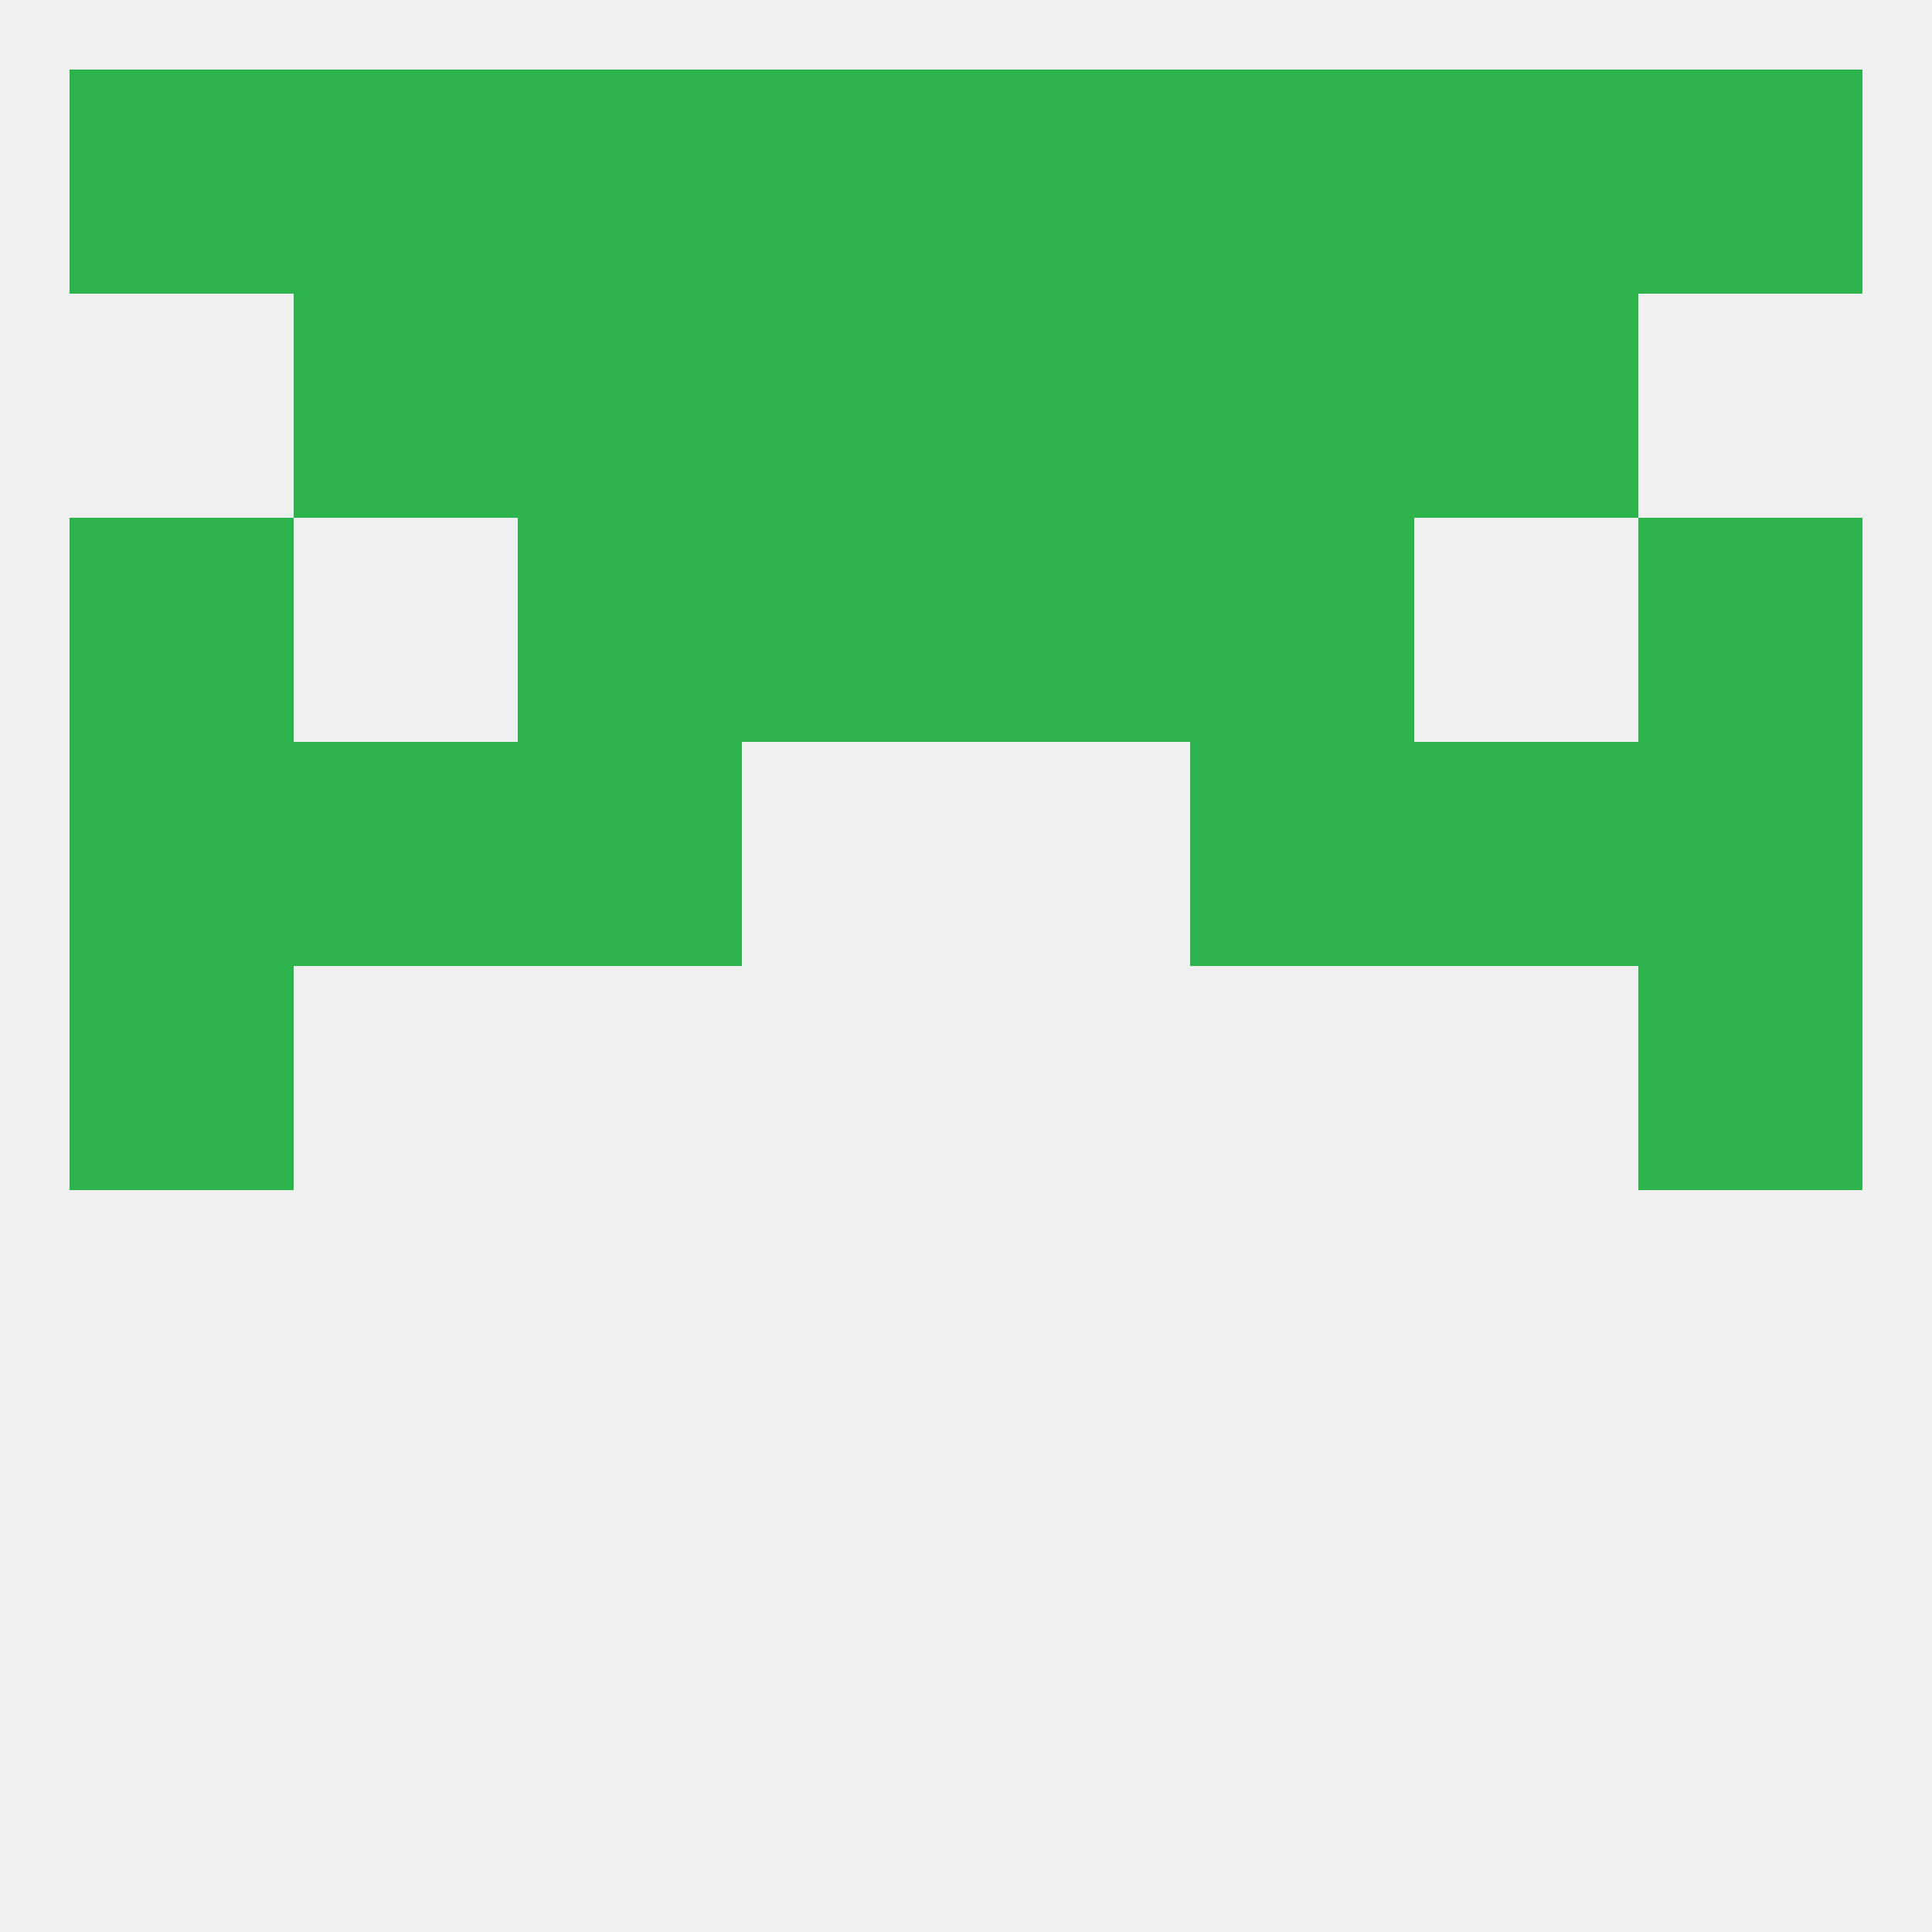 
<!--   <?xml version="1.0"?> -->
<svg version="1.1" baseprofile="full" xmlns="http://www.w3.org/2000/svg" xmlns:xlink="http://www.w3.org/1999/xlink" xmlns:ev="http://www.w3.org/2001/xml-events" width="250" height="250" viewBox="0 0 250 250" >
	<rect width="100%" height="100%" fill="rgba(240,240,240,255)"/>

	<rect x="96" y="67" width="29" height="29" fill="rgba(44,179,76,255)"/>
	<rect x="125" y="67" width="29" height="29" fill="rgba(44,179,76,255)"/>
	<rect x="9" y="67" width="29" height="29" fill="rgba(44,179,76,255)"/>
	<rect x="212" y="67" width="29" height="29" fill="rgba(44,179,76,255)"/>
	<rect x="67" y="67" width="29" height="29" fill="rgba(44,179,76,255)"/>
	<rect x="154" y="67" width="29" height="29" fill="rgba(44,179,76,255)"/>
	<rect x="154" y="38" width="29" height="29" fill="rgba(44,179,76,255)"/>
	<rect x="96" y="38" width="29" height="29" fill="rgba(44,179,76,255)"/>
	<rect x="125" y="38" width="29" height="29" fill="rgba(44,179,76,255)"/>
	<rect x="38" y="38" width="29" height="29" fill="rgba(44,179,76,255)"/>
	<rect x="183" y="38" width="29" height="29" fill="rgba(44,179,76,255)"/>
	<rect x="67" y="38" width="29" height="29" fill="rgba(44,179,76,255)"/>
	<rect x="67" y="9" width="29" height="29" fill="rgba(44,179,76,255)"/>
	<rect x="38" y="9" width="29" height="29" fill="rgba(44,179,76,255)"/>
	<rect x="154" y="9" width="29" height="29" fill="rgba(44,179,76,255)"/>
	<rect x="183" y="9" width="29" height="29" fill="rgba(44,179,76,255)"/>
	<rect x="9" y="9" width="29" height="29" fill="rgba(44,179,76,255)"/>
	<rect x="212" y="9" width="29" height="29" fill="rgba(44,179,76,255)"/>
	<rect x="96" y="9" width="29" height="29" fill="rgba(44,179,76,255)"/>
	<rect x="125" y="9" width="29" height="29" fill="rgba(44,179,76,255)"/>
	<rect x="154" y="96" width="29" height="29" fill="rgba(44,179,76,255)"/>
	<rect x="9" y="96" width="29" height="29" fill="rgba(44,179,76,255)"/>
	<rect x="212" y="96" width="29" height="29" fill="rgba(44,179,76,255)"/>
	<rect x="38" y="96" width="29" height="29" fill="rgba(44,179,76,255)"/>
	<rect x="183" y="96" width="29" height="29" fill="rgba(44,179,76,255)"/>
	<rect x="67" y="96" width="29" height="29" fill="rgba(44,179,76,255)"/>
	<rect x="9" y="125" width="29" height="29" fill="rgba(44,179,76,255)"/>
	<rect x="212" y="125" width="29" height="29" fill="rgba(44,179,76,255)"/>
</svg>